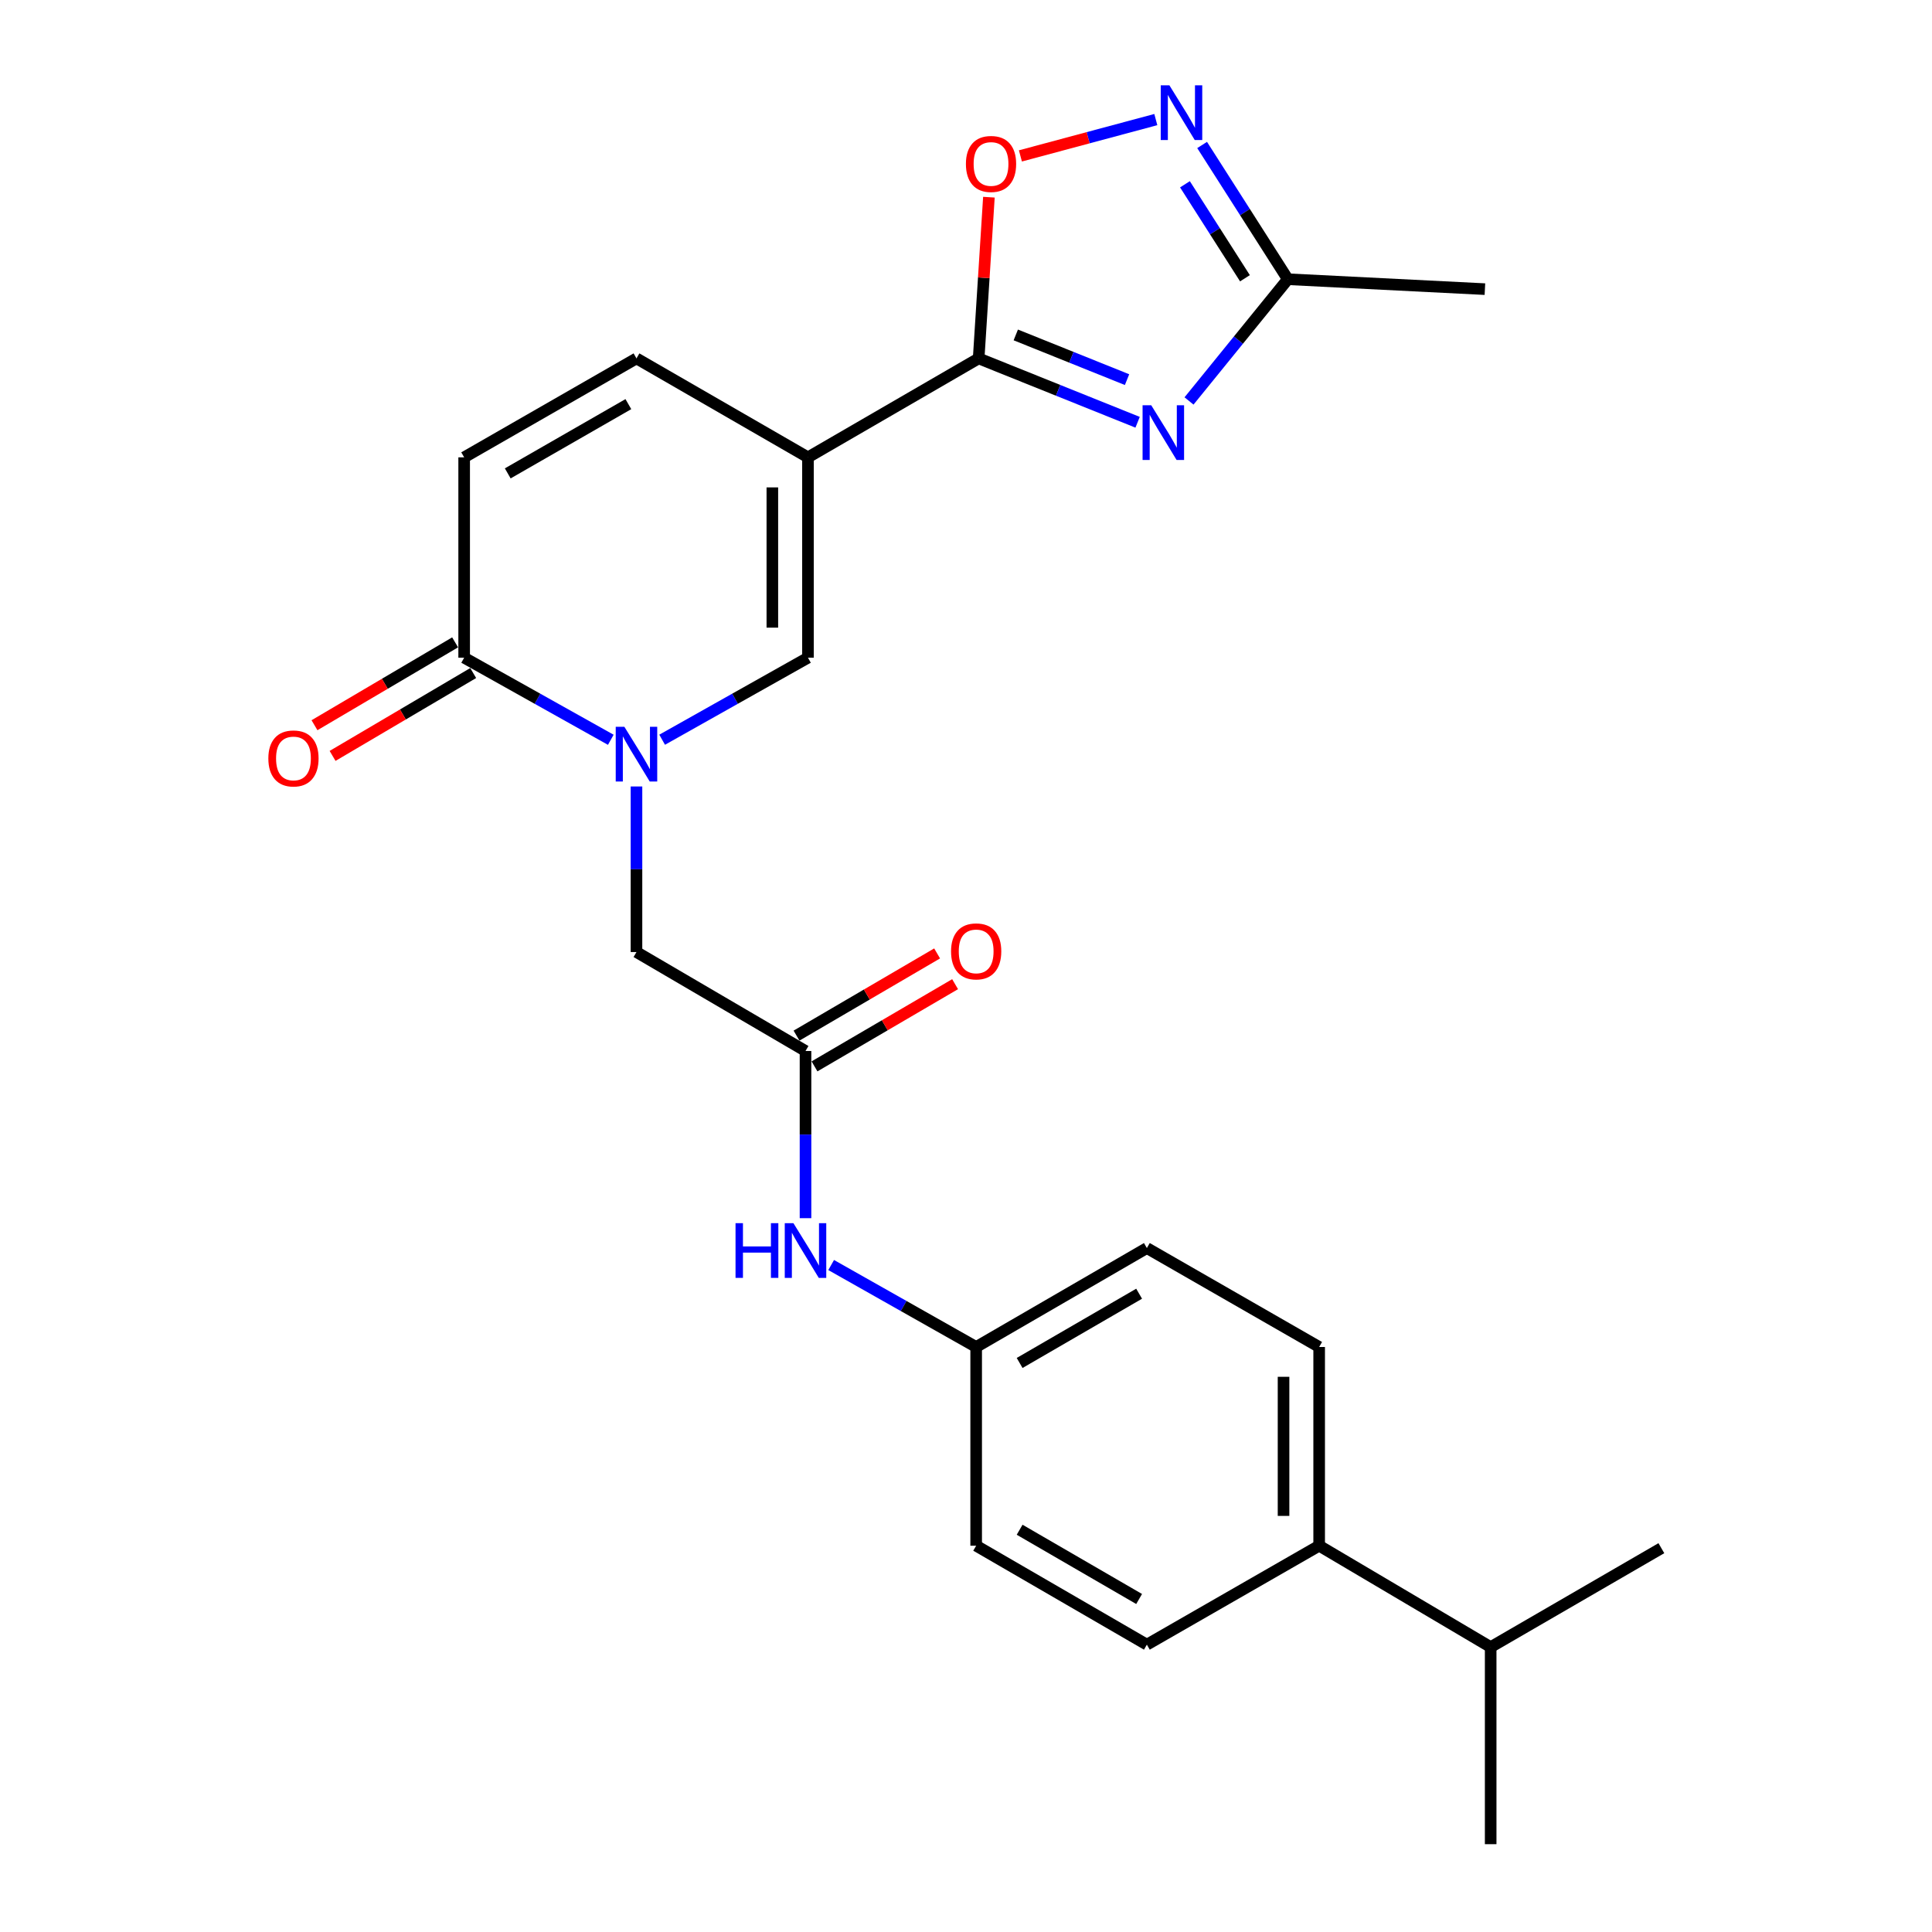 <?xml version='1.0' encoding='iso-8859-1'?>
<svg version='1.1' baseProfile='full'
              xmlns='http://www.w3.org/2000/svg'
                      xmlns:rdkit='http://www.rdkit.org/xml'
                      xmlns:xlink='http://www.w3.org/1999/xlink'
                  xml:space='preserve'
width='1000px' height='1000px' viewBox='0 0 1000 1000'>
<!-- END OF HEADER -->
<rect style='opacity:1.0;fill:#FFFFFF;stroke:none' width='1000' height='1000' x='0' y='0'> </rect>
<path class='bond-0' d='M 418.201,236.719 L 506.553,185.506' style='fill:none;fill-rule:evenodd;stroke:#000000;stroke-width:6px;stroke-linecap:butt;stroke-linejoin:miter;stroke-opacity:1' />
<path class='bond-3' d='M 418.201,236.719 L 418.201,340.424' style='fill:none;fill-rule:evenodd;stroke:#000000;stroke-width:6px;stroke-linecap:butt;stroke-linejoin:miter;stroke-opacity:1' />
<path class='bond-3' d='M 399.765,252.275 L 399.765,324.868' style='fill:none;fill-rule:evenodd;stroke:#000000;stroke-width:6px;stroke-linecap:butt;stroke-linejoin:miter;stroke-opacity:1' />
<path class='bond-8' d='M 418.201,236.719 L 329.44,185.506' style='fill:none;fill-rule:evenodd;stroke:#000000;stroke-width:6px;stroke-linecap:butt;stroke-linejoin:miter;stroke-opacity:1' />
<path class='bond-1' d='M 506.553,185.506 L 547.687,202.036' style='fill:none;fill-rule:evenodd;stroke:#000000;stroke-width:6px;stroke-linecap:butt;stroke-linejoin:miter;stroke-opacity:1' />
<path class='bond-1' d='M 547.687,202.036 L 588.821,218.565' style='fill:none;fill-rule:evenodd;stroke:#0000FF;stroke-width:6px;stroke-linecap:butt;stroke-linejoin:miter;stroke-opacity:1' />
<path class='bond-1' d='M 525.768,173.358 L 554.561,184.929' style='fill:none;fill-rule:evenodd;stroke:#000000;stroke-width:6px;stroke-linecap:butt;stroke-linejoin:miter;stroke-opacity:1' />
<path class='bond-1' d='M 554.561,184.929 L 583.355,196.499' style='fill:none;fill-rule:evenodd;stroke:#0000FF;stroke-width:6px;stroke-linecap:butt;stroke-linejoin:miter;stroke-opacity:1' />
<path class='bond-6' d='M 506.553,185.506 L 509.205,143.785' style='fill:none;fill-rule:evenodd;stroke:#000000;stroke-width:6px;stroke-linecap:butt;stroke-linejoin:miter;stroke-opacity:1' />
<path class='bond-6' d='M 509.205,143.785 L 511.856,102.064' style='fill:none;fill-rule:evenodd;stroke:#FF0000;stroke-width:6px;stroke-linecap:butt;stroke-linejoin:miter;stroke-opacity:1' />
<path class='bond-7' d='M 615.433,207.536 L 641.008,176.031' style='fill:none;fill-rule:evenodd;stroke:#0000FF;stroke-width:6px;stroke-linecap:butt;stroke-linejoin:miter;stroke-opacity:1' />
<path class='bond-7' d='M 641.008,176.031 L 666.582,144.526' style='fill:none;fill-rule:evenodd;stroke:#000000;stroke-width:6px;stroke-linecap:butt;stroke-linejoin:miter;stroke-opacity:1' />
<path class='bond-2' d='M 342.726,382.883 L 380.463,361.653' style='fill:none;fill-rule:evenodd;stroke:#0000FF;stroke-width:6px;stroke-linecap:butt;stroke-linejoin:miter;stroke-opacity:1' />
<path class='bond-2' d='M 380.463,361.653 L 418.201,340.424' style='fill:none;fill-rule:evenodd;stroke:#000000;stroke-width:6px;stroke-linecap:butt;stroke-linejoin:miter;stroke-opacity:1' />
<path class='bond-11' d='M 329.44,407.077 L 329.44,449.93' style='fill:none;fill-rule:evenodd;stroke:#0000FF;stroke-width:6px;stroke-linecap:butt;stroke-linejoin:miter;stroke-opacity:1' />
<path class='bond-11' d='M 329.44,449.93 L 329.44,492.782' style='fill:none;fill-rule:evenodd;stroke:#000000;stroke-width:6px;stroke-linecap:butt;stroke-linejoin:miter;stroke-opacity:1' />
<path class='bond-25' d='M 316.144,382.913 L 278.196,361.669' style='fill:none;fill-rule:evenodd;stroke:#0000FF;stroke-width:6px;stroke-linecap:butt;stroke-linejoin:miter;stroke-opacity:1' />
<path class='bond-25' d='M 278.196,361.669 L 240.248,340.424' style='fill:none;fill-rule:evenodd;stroke:#000000;stroke-width:6px;stroke-linecap:butt;stroke-linejoin:miter;stroke-opacity:1' />
<path class='bond-4' d='M 240.248,340.424 L 240.248,236.719' style='fill:none;fill-rule:evenodd;stroke:#000000;stroke-width:6px;stroke-linecap:butt;stroke-linejoin:miter;stroke-opacity:1' />
<path class='bond-13' d='M 235.568,332.482 L 199.174,353.928' style='fill:none;fill-rule:evenodd;stroke:#000000;stroke-width:6px;stroke-linecap:butt;stroke-linejoin:miter;stroke-opacity:1' />
<path class='bond-13' d='M 199.174,353.928 L 162.779,375.374' style='fill:none;fill-rule:evenodd;stroke:#FF0000;stroke-width:6px;stroke-linecap:butt;stroke-linejoin:miter;stroke-opacity:1' />
<path class='bond-13' d='M 244.928,348.366 L 208.533,369.812' style='fill:none;fill-rule:evenodd;stroke:#000000;stroke-width:6px;stroke-linecap:butt;stroke-linejoin:miter;stroke-opacity:1' />
<path class='bond-13' d='M 208.533,369.812 L 172.139,391.258' style='fill:none;fill-rule:evenodd;stroke:#FF0000;stroke-width:6px;stroke-linecap:butt;stroke-linejoin:miter;stroke-opacity:1' />
<path class='bond-5' d='M 598.247,61.892 L 563.205,71.296' style='fill:none;fill-rule:evenodd;stroke:#0000FF;stroke-width:6px;stroke-linecap:butt;stroke-linejoin:miter;stroke-opacity:1' />
<path class='bond-5' d='M 563.205,71.296 L 528.163,80.7' style='fill:none;fill-rule:evenodd;stroke:#FF0000;stroke-width:6px;stroke-linecap:butt;stroke-linejoin:miter;stroke-opacity:1' />
<path class='bond-26' d='M 622.214,75.042 L 644.398,109.784' style='fill:none;fill-rule:evenodd;stroke:#0000FF;stroke-width:6px;stroke-linecap:butt;stroke-linejoin:miter;stroke-opacity:1' />
<path class='bond-26' d='M 644.398,109.784 L 666.582,144.526' style='fill:none;fill-rule:evenodd;stroke:#000000;stroke-width:6px;stroke-linecap:butt;stroke-linejoin:miter;stroke-opacity:1' />
<path class='bond-26' d='M 613.33,95.386 L 628.859,119.706' style='fill:none;fill-rule:evenodd;stroke:#0000FF;stroke-width:6px;stroke-linecap:butt;stroke-linejoin:miter;stroke-opacity:1' />
<path class='bond-26' d='M 628.859,119.706 L 644.388,144.025' style='fill:none;fill-rule:evenodd;stroke:#000000;stroke-width:6px;stroke-linecap:butt;stroke-linejoin:miter;stroke-opacity:1' />
<path class='bond-22' d='M 666.582,144.526 L 768.588,149.657' style='fill:none;fill-rule:evenodd;stroke:#000000;stroke-width:6px;stroke-linecap:butt;stroke-linejoin:miter;stroke-opacity:1' />
<path class='bond-9' d='M 329.44,185.506 L 240.248,236.719' style='fill:none;fill-rule:evenodd;stroke:#000000;stroke-width:6px;stroke-linecap:butt;stroke-linejoin:miter;stroke-opacity:1' />
<path class='bond-9' d='M 325.241,209.176 L 262.807,245.025' style='fill:none;fill-rule:evenodd;stroke:#000000;stroke-width:6px;stroke-linecap:butt;stroke-linejoin:miter;stroke-opacity:1' />
<path class='bond-10' d='M 416.931,543.994 L 329.44,492.782' style='fill:none;fill-rule:evenodd;stroke:#000000;stroke-width:6px;stroke-linecap:butt;stroke-linejoin:miter;stroke-opacity:1' />
<path class='bond-12' d='M 416.931,543.994 L 416.931,587.261' style='fill:none;fill-rule:evenodd;stroke:#000000;stroke-width:6px;stroke-linecap:butt;stroke-linejoin:miter;stroke-opacity:1' />
<path class='bond-12' d='M 416.931,587.261 L 416.931,630.528' style='fill:none;fill-rule:evenodd;stroke:#0000FF;stroke-width:6px;stroke-linecap:butt;stroke-linejoin:miter;stroke-opacity:1' />
<path class='bond-15' d='M 421.584,551.952 L 457.971,530.679' style='fill:none;fill-rule:evenodd;stroke:#000000;stroke-width:6px;stroke-linecap:butt;stroke-linejoin:miter;stroke-opacity:1' />
<path class='bond-15' d='M 457.971,530.679 L 494.357,509.406' style='fill:none;fill-rule:evenodd;stroke:#FF0000;stroke-width:6px;stroke-linecap:butt;stroke-linejoin:miter;stroke-opacity:1' />
<path class='bond-15' d='M 412.279,536.036 L 448.665,514.763' style='fill:none;fill-rule:evenodd;stroke:#000000;stroke-width:6px;stroke-linecap:butt;stroke-linejoin:miter;stroke-opacity:1' />
<path class='bond-15' d='M 448.665,514.763 L 485.052,493.49' style='fill:none;fill-rule:evenodd;stroke:#FF0000;stroke-width:6px;stroke-linecap:butt;stroke-linejoin:miter;stroke-opacity:1' />
<path class='bond-18' d='M 430.208,654.775 L 467.735,675.988' style='fill:none;fill-rule:evenodd;stroke:#0000FF;stroke-width:6px;stroke-linecap:butt;stroke-linejoin:miter;stroke-opacity:1' />
<path class='bond-18' d='M 467.735,675.988 L 505.263,697.202' style='fill:none;fill-rule:evenodd;stroke:#000000;stroke-width:6px;stroke-linecap:butt;stroke-linejoin:miter;stroke-opacity:1' />
<path class='bond-14' d='M 682.796,800.057 L 682.796,697.202' style='fill:none;fill-rule:evenodd;stroke:#000000;stroke-width:6px;stroke-linecap:butt;stroke-linejoin:miter;stroke-opacity:1' />
<path class='bond-14' d='M 664.36,784.629 L 664.36,712.63' style='fill:none;fill-rule:evenodd;stroke:#000000;stroke-width:6px;stroke-linecap:butt;stroke-linejoin:miter;stroke-opacity:1' />
<path class='bond-19' d='M 682.796,800.057 L 771.568,852.54' style='fill:none;fill-rule:evenodd;stroke:#000000;stroke-width:6px;stroke-linecap:butt;stroke-linejoin:miter;stroke-opacity:1' />
<path class='bond-27' d='M 682.796,800.057 L 593.615,851.27' style='fill:none;fill-rule:evenodd;stroke:#000000;stroke-width:6px;stroke-linecap:butt;stroke-linejoin:miter;stroke-opacity:1' />
<path class='bond-16' d='M 682.796,697.202 L 593.615,645.989' style='fill:none;fill-rule:evenodd;stroke:#000000;stroke-width:6px;stroke-linecap:butt;stroke-linejoin:miter;stroke-opacity:1' />
<path class='bond-17' d='M 593.615,851.27 L 505.263,800.057' style='fill:none;fill-rule:evenodd;stroke:#000000;stroke-width:6px;stroke-linecap:butt;stroke-linejoin:miter;stroke-opacity:1' />
<path class='bond-17' d='M 589.608,827.638 L 527.761,791.789' style='fill:none;fill-rule:evenodd;stroke:#000000;stroke-width:6px;stroke-linecap:butt;stroke-linejoin:miter;stroke-opacity:1' />
<path class='bond-20' d='M 505.263,697.202 L 505.263,800.057' style='fill:none;fill-rule:evenodd;stroke:#000000;stroke-width:6px;stroke-linecap:butt;stroke-linejoin:miter;stroke-opacity:1' />
<path class='bond-21' d='M 505.263,697.202 L 593.615,645.989' style='fill:none;fill-rule:evenodd;stroke:#000000;stroke-width:6px;stroke-linecap:butt;stroke-linejoin:miter;stroke-opacity:1' />
<path class='bond-21' d='M 527.761,705.471 L 589.608,669.622' style='fill:none;fill-rule:evenodd;stroke:#000000;stroke-width:6px;stroke-linecap:butt;stroke-linejoin:miter;stroke-opacity:1' />
<path class='bond-23' d='M 771.568,852.54 L 771.568,954.545' style='fill:none;fill-rule:evenodd;stroke:#000000;stroke-width:6px;stroke-linecap:butt;stroke-linejoin:miter;stroke-opacity:1' />
<path class='bond-24' d='M 771.568,852.54 L 859.92,801.338' style='fill:none;fill-rule:evenodd;stroke:#000000;stroke-width:6px;stroke-linecap:butt;stroke-linejoin:miter;stroke-opacity:1' />
<path  class='atom-2' d='M 595.876 209.756
L 605.156 224.756
Q 606.076 226.236, 607.556 228.916
Q 609.036 231.596, 609.116 231.756
L 609.116 209.756
L 612.876 209.756
L 612.876 238.076
L 608.996 238.076
L 599.036 221.676
Q 597.876 219.756, 596.636 217.556
Q 595.436 215.356, 595.076 214.676
L 595.076 238.076
L 591.396 238.076
L 591.396 209.756
L 595.876 209.756
' fill='#0000FF'/>
<path  class='atom-3' d='M 323.18 376.197
L 332.46 391.197
Q 333.38 392.677, 334.86 395.357
Q 336.34 398.037, 336.42 398.197
L 336.42 376.197
L 340.18 376.197
L 340.18 404.517
L 336.3 404.517
L 326.34 388.117
Q 325.18 386.197, 323.94 383.997
Q 322.74 381.797, 322.38 381.117
L 322.38 404.517
L 318.7 404.517
L 318.7 376.197
L 323.18 376.197
' fill='#0000FF'/>
<path  class='atom-6' d='M 605.279 44.165
L 614.559 59.165
Q 615.479 60.645, 616.959 63.325
Q 618.439 66.005, 618.519 66.165
L 618.519 44.165
L 622.279 44.165
L 622.279 72.485
L 618.399 72.485
L 608.439 56.085
Q 607.279 54.165, 606.039 51.965
Q 604.839 49.765, 604.479 49.085
L 604.479 72.485
L 600.799 72.485
L 600.799 44.165
L 605.279 44.165
' fill='#0000FF'/>
<path  class='atom-7' d='M 499.955 84.861
Q 499.955 78.061, 503.315 74.261
Q 506.675 70.461, 512.955 70.461
Q 519.235 70.461, 522.595 74.261
Q 525.955 78.061, 525.955 84.861
Q 525.955 91.741, 522.555 95.661
Q 519.155 99.541, 512.955 99.541
Q 506.715 99.541, 503.315 95.661
Q 499.955 91.781, 499.955 84.861
M 512.955 96.341
Q 517.275 96.341, 519.595 93.461
Q 521.955 90.541, 521.955 84.861
Q 521.955 79.301, 519.595 76.501
Q 517.275 73.661, 512.955 73.661
Q 508.635 73.661, 506.275 76.461
Q 503.955 79.261, 503.955 84.861
Q 503.955 90.581, 506.275 93.461
Q 508.635 96.341, 512.955 96.341
' fill='#FF0000'/>
<path  class='atom-13' d='M 380.711 633.11
L 384.551 633.11
L 384.551 645.15
L 399.031 645.15
L 399.031 633.11
L 402.871 633.11
L 402.871 661.43
L 399.031 661.43
L 399.031 648.35
L 384.551 648.35
L 384.551 661.43
L 380.711 661.43
L 380.711 633.11
' fill='#0000FF'/>
<path  class='atom-13' d='M 410.671 633.11
L 419.951 648.11
Q 420.871 649.59, 422.351 652.27
Q 423.831 654.95, 423.911 655.11
L 423.911 633.11
L 427.671 633.11
L 427.671 661.43
L 423.791 661.43
L 413.831 645.03
Q 412.671 643.11, 411.431 640.91
Q 410.231 638.71, 409.871 638.03
L 409.871 661.43
L 406.191 661.43
L 406.191 633.11
L 410.671 633.11
' fill='#0000FF'/>
<path  class='atom-14' d='M 138.896 392.567
Q 138.896 385.767, 142.256 381.967
Q 145.616 378.167, 151.896 378.167
Q 158.176 378.167, 161.536 381.967
Q 164.896 385.767, 164.896 392.567
Q 164.896 399.447, 161.496 403.367
Q 158.096 407.247, 151.896 407.247
Q 145.656 407.247, 142.256 403.367
Q 138.896 399.487, 138.896 392.567
M 151.896 404.047
Q 156.216 404.047, 158.536 401.167
Q 160.896 398.247, 160.896 392.567
Q 160.896 387.007, 158.536 384.207
Q 156.216 381.367, 151.896 381.367
Q 147.576 381.367, 145.216 384.167
Q 142.896 386.967, 142.896 392.567
Q 142.896 398.287, 145.216 401.167
Q 147.576 404.047, 151.896 404.047
' fill='#FF0000'/>
<path  class='atom-16' d='M 492.263 492.432
Q 492.263 485.632, 495.623 481.832
Q 498.983 478.032, 505.263 478.032
Q 511.543 478.032, 514.903 481.832
Q 518.263 485.632, 518.263 492.432
Q 518.263 499.312, 514.863 503.232
Q 511.463 507.112, 505.263 507.112
Q 499.023 507.112, 495.623 503.232
Q 492.263 499.352, 492.263 492.432
M 505.263 503.912
Q 509.583 503.912, 511.903 501.032
Q 514.263 498.112, 514.263 492.432
Q 514.263 486.872, 511.903 484.072
Q 509.583 481.232, 505.263 481.232
Q 500.943 481.232, 498.583 484.032
Q 496.263 486.832, 496.263 492.432
Q 496.263 498.152, 498.583 501.032
Q 500.943 503.912, 505.263 503.912
' fill='#FF0000'/>
</svg>
